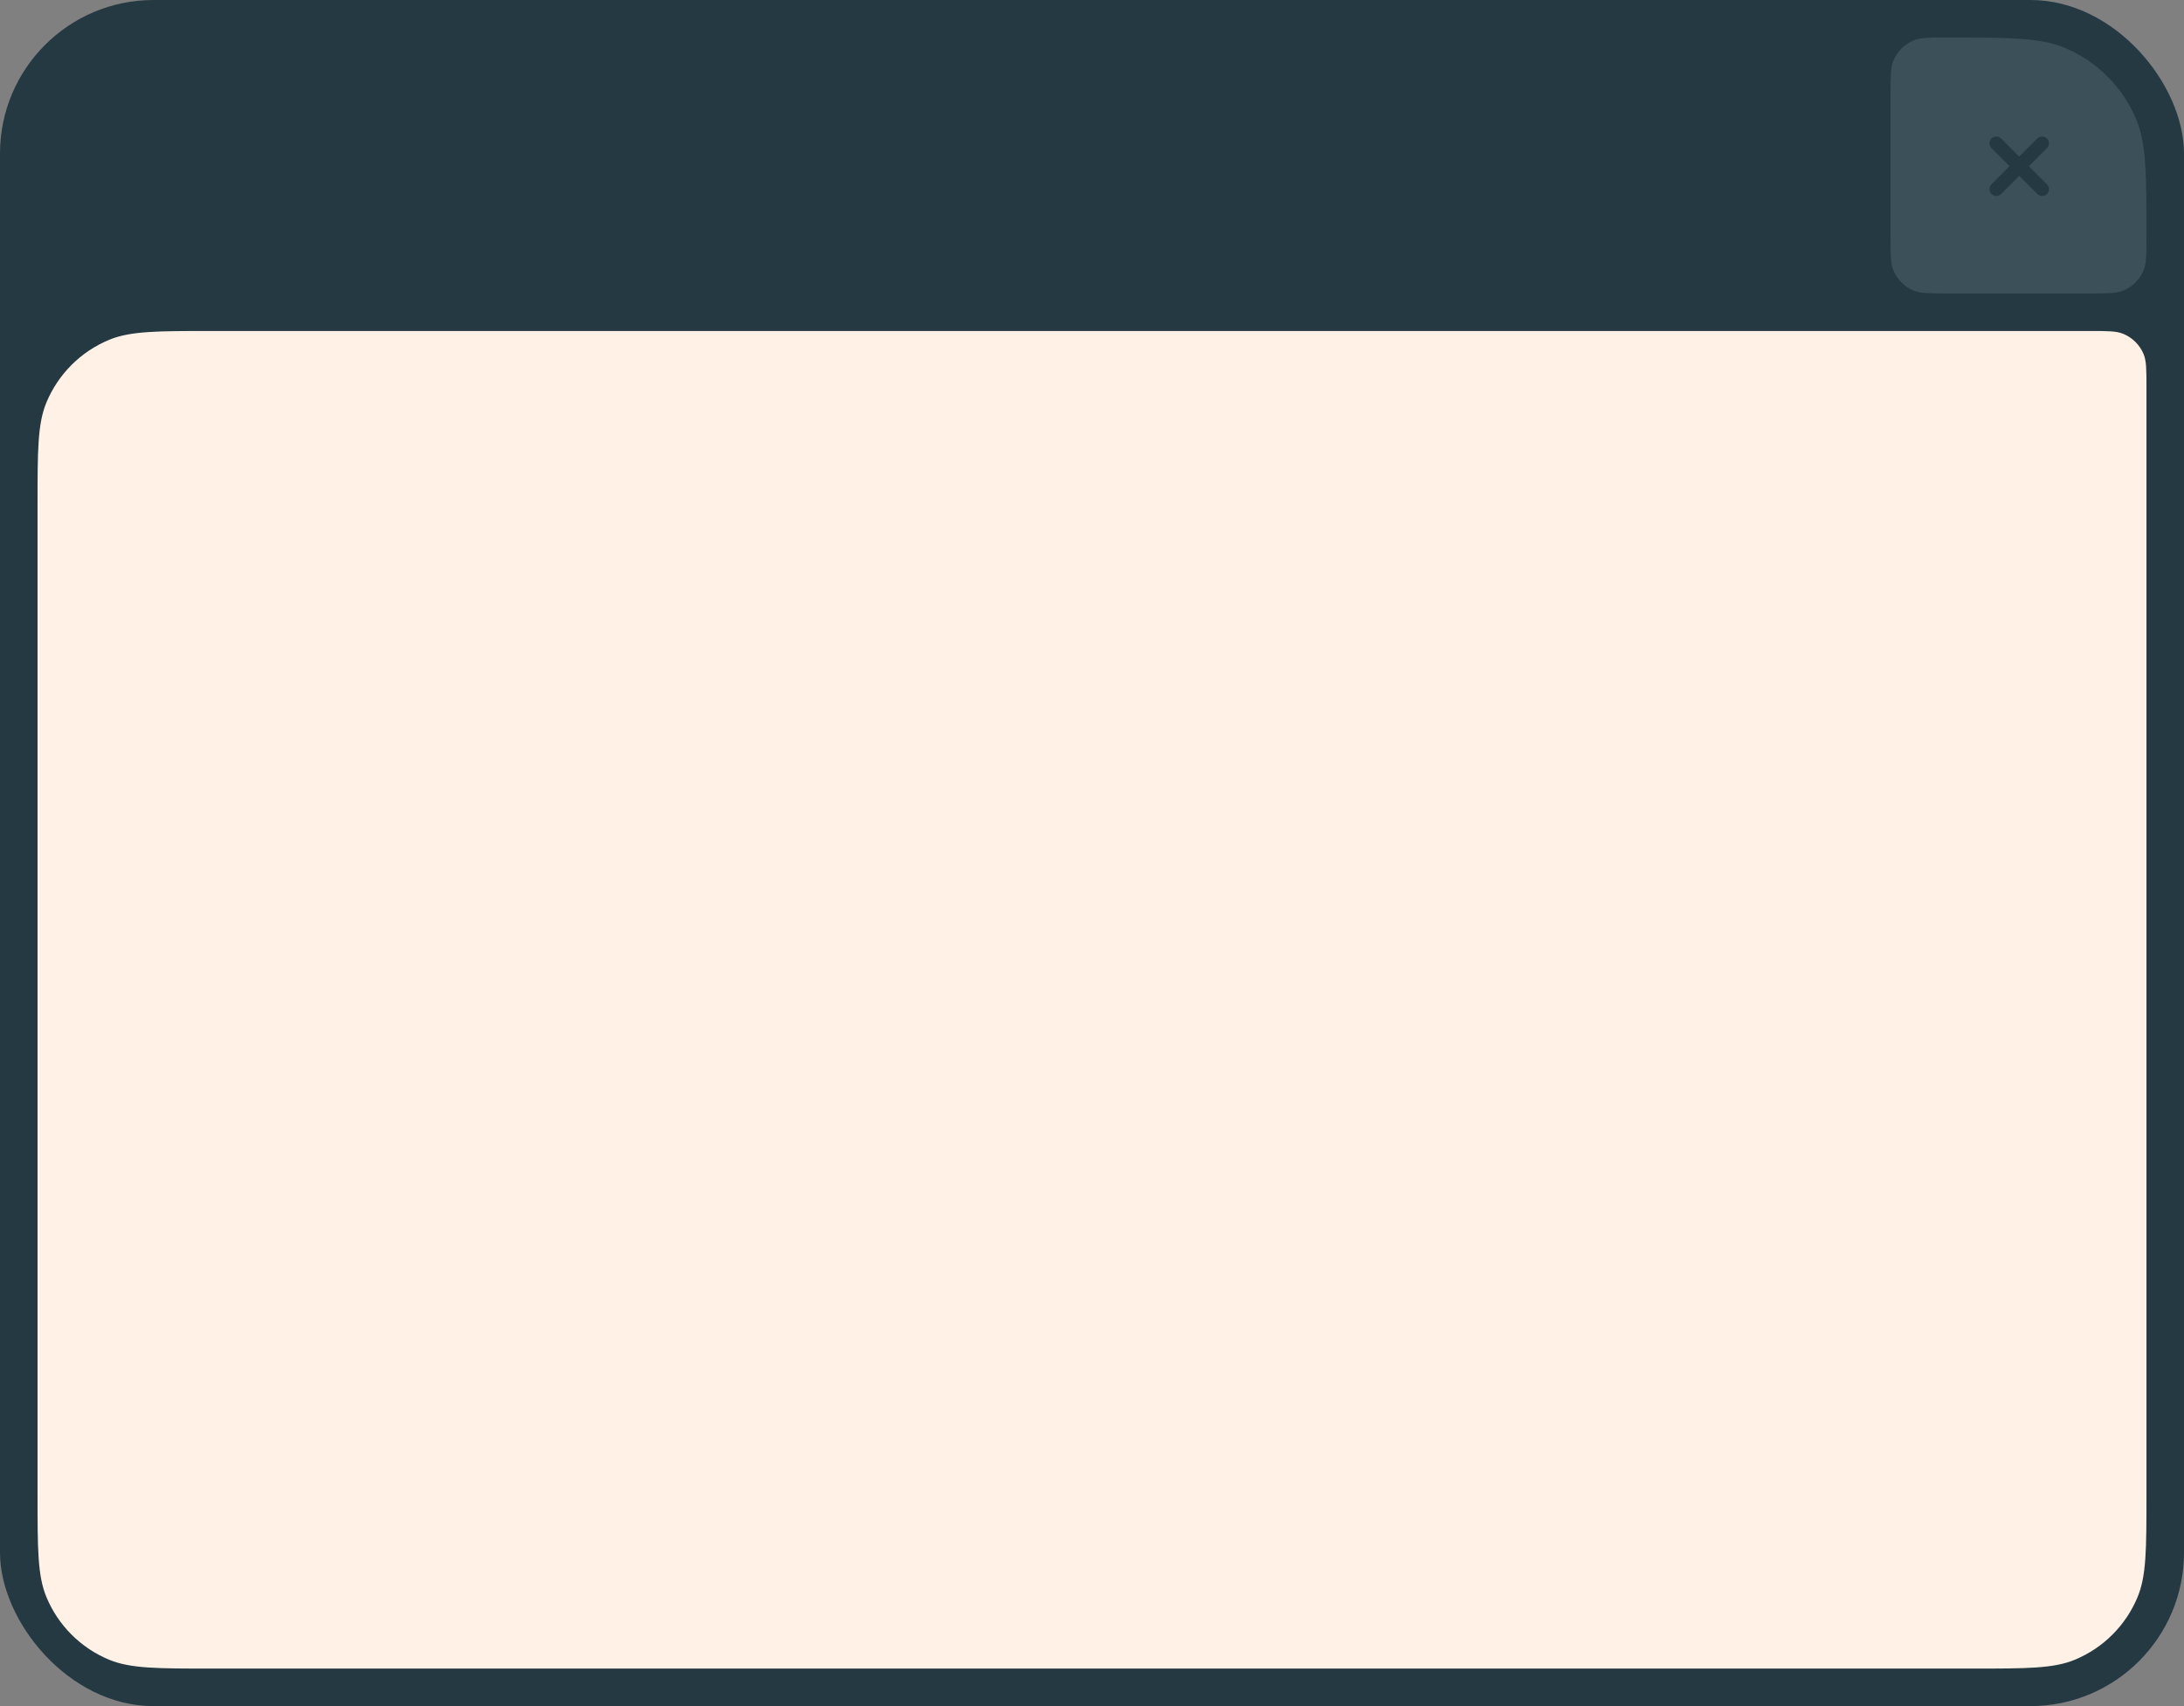 <?xml version="1.0" encoding="UTF-8" standalone="no"?><svg xmlns="http://www.w3.org/2000/svg" xmlns:xlink="http://www.w3.org/1999/xlink" fill="none" height="1000" preserveAspectRatio="xMidYMid meet" style="fill: none" version="1" viewBox="0.0 0.0 1280.0 1000.0" width="1280" zoomAndPan="magnify"><rect x="0.0" y="0.0" width="1280.0" height="1000.0" fill="#808080" stroke="none"/><g id="change1_1"><rect fill="#253943" height="1000" rx="90" width="1280"/></g><g id="change2_1"><path d="M1141 22C1130.75 22 1125.62 22 1121.58 23.675C1116.19 25.907 1111.91 30.19 1109.67 35.581C1108 39.624 1108 44.749 1108 55L1108 139C1108 149.251 1108 154.376 1109.67 158.419C1111.91 163.81 1116.19 168.092 1121.58 170.325C1125.62 172 1130.75 172 1141 172L1225 172C1235.25 172 1240.38 172 1244.42 170.325C1249.81 168.092 1254.09 163.81 1256.33 158.419C1258 154.376 1258 149.251 1258 139V139C1258 102.657 1258 84.485 1252.06 70.151C1244.15 51.038 1228.96 35.854 1209.85 27.937C1195.52 22 1177.34 22 1141 22V22Z" fill="#3c505a"/></g><g id="change3_1"><path d="M1167.17 81.172C1165.61 82.734 1165.61 85.266 1167.17 86.828L1177.78 97.435L1167.17 108.042C1165.61 109.604 1165.61 112.136 1167.17 113.698C1168.73 115.261 1171.27 115.261 1172.83 113.698L1183.44 103.092L1194.04 113.698C1195.6 115.261 1198.14 115.261 1199.7 113.698C1201.26 112.136 1201.26 109.604 1199.7 108.042L1189.09 97.435L1199.7 86.828C1201.26 85.266 1201.26 82.734 1199.7 81.172C1198.14 79.609 1195.6 79.609 1194.04 81.172L1183.44 91.778L1172.83 81.172C1171.27 79.609 1168.73 79.609 1167.17 81.172Z" fill="#253943"/></g><g id="change4_1"><path d="M22 296C22 264.316 22 248.474 27.176 235.978C34.078 219.316 47.316 206.078 63.977 199.176C76.474 194 92.316 194 124 194H1225C1235.25 194 1240.38 194 1244.42 195.675C1249.81 197.908 1254.09 202.19 1256.33 207.581C1258 211.624 1258 216.749 1258 227V876C1258 907.684 1258 923.526 1252.82 936.022C1245.92 952.684 1232.68 965.922 1216.02 972.824C1203.53 978 1187.68 978 1156 978H124C92.316 978 76.474 978 63.977 972.824C47.316 965.922 34.078 952.684 27.176 936.022C22 923.526 22 907.684 22 876V296Z" fill="#fff1e5"/></g></svg>